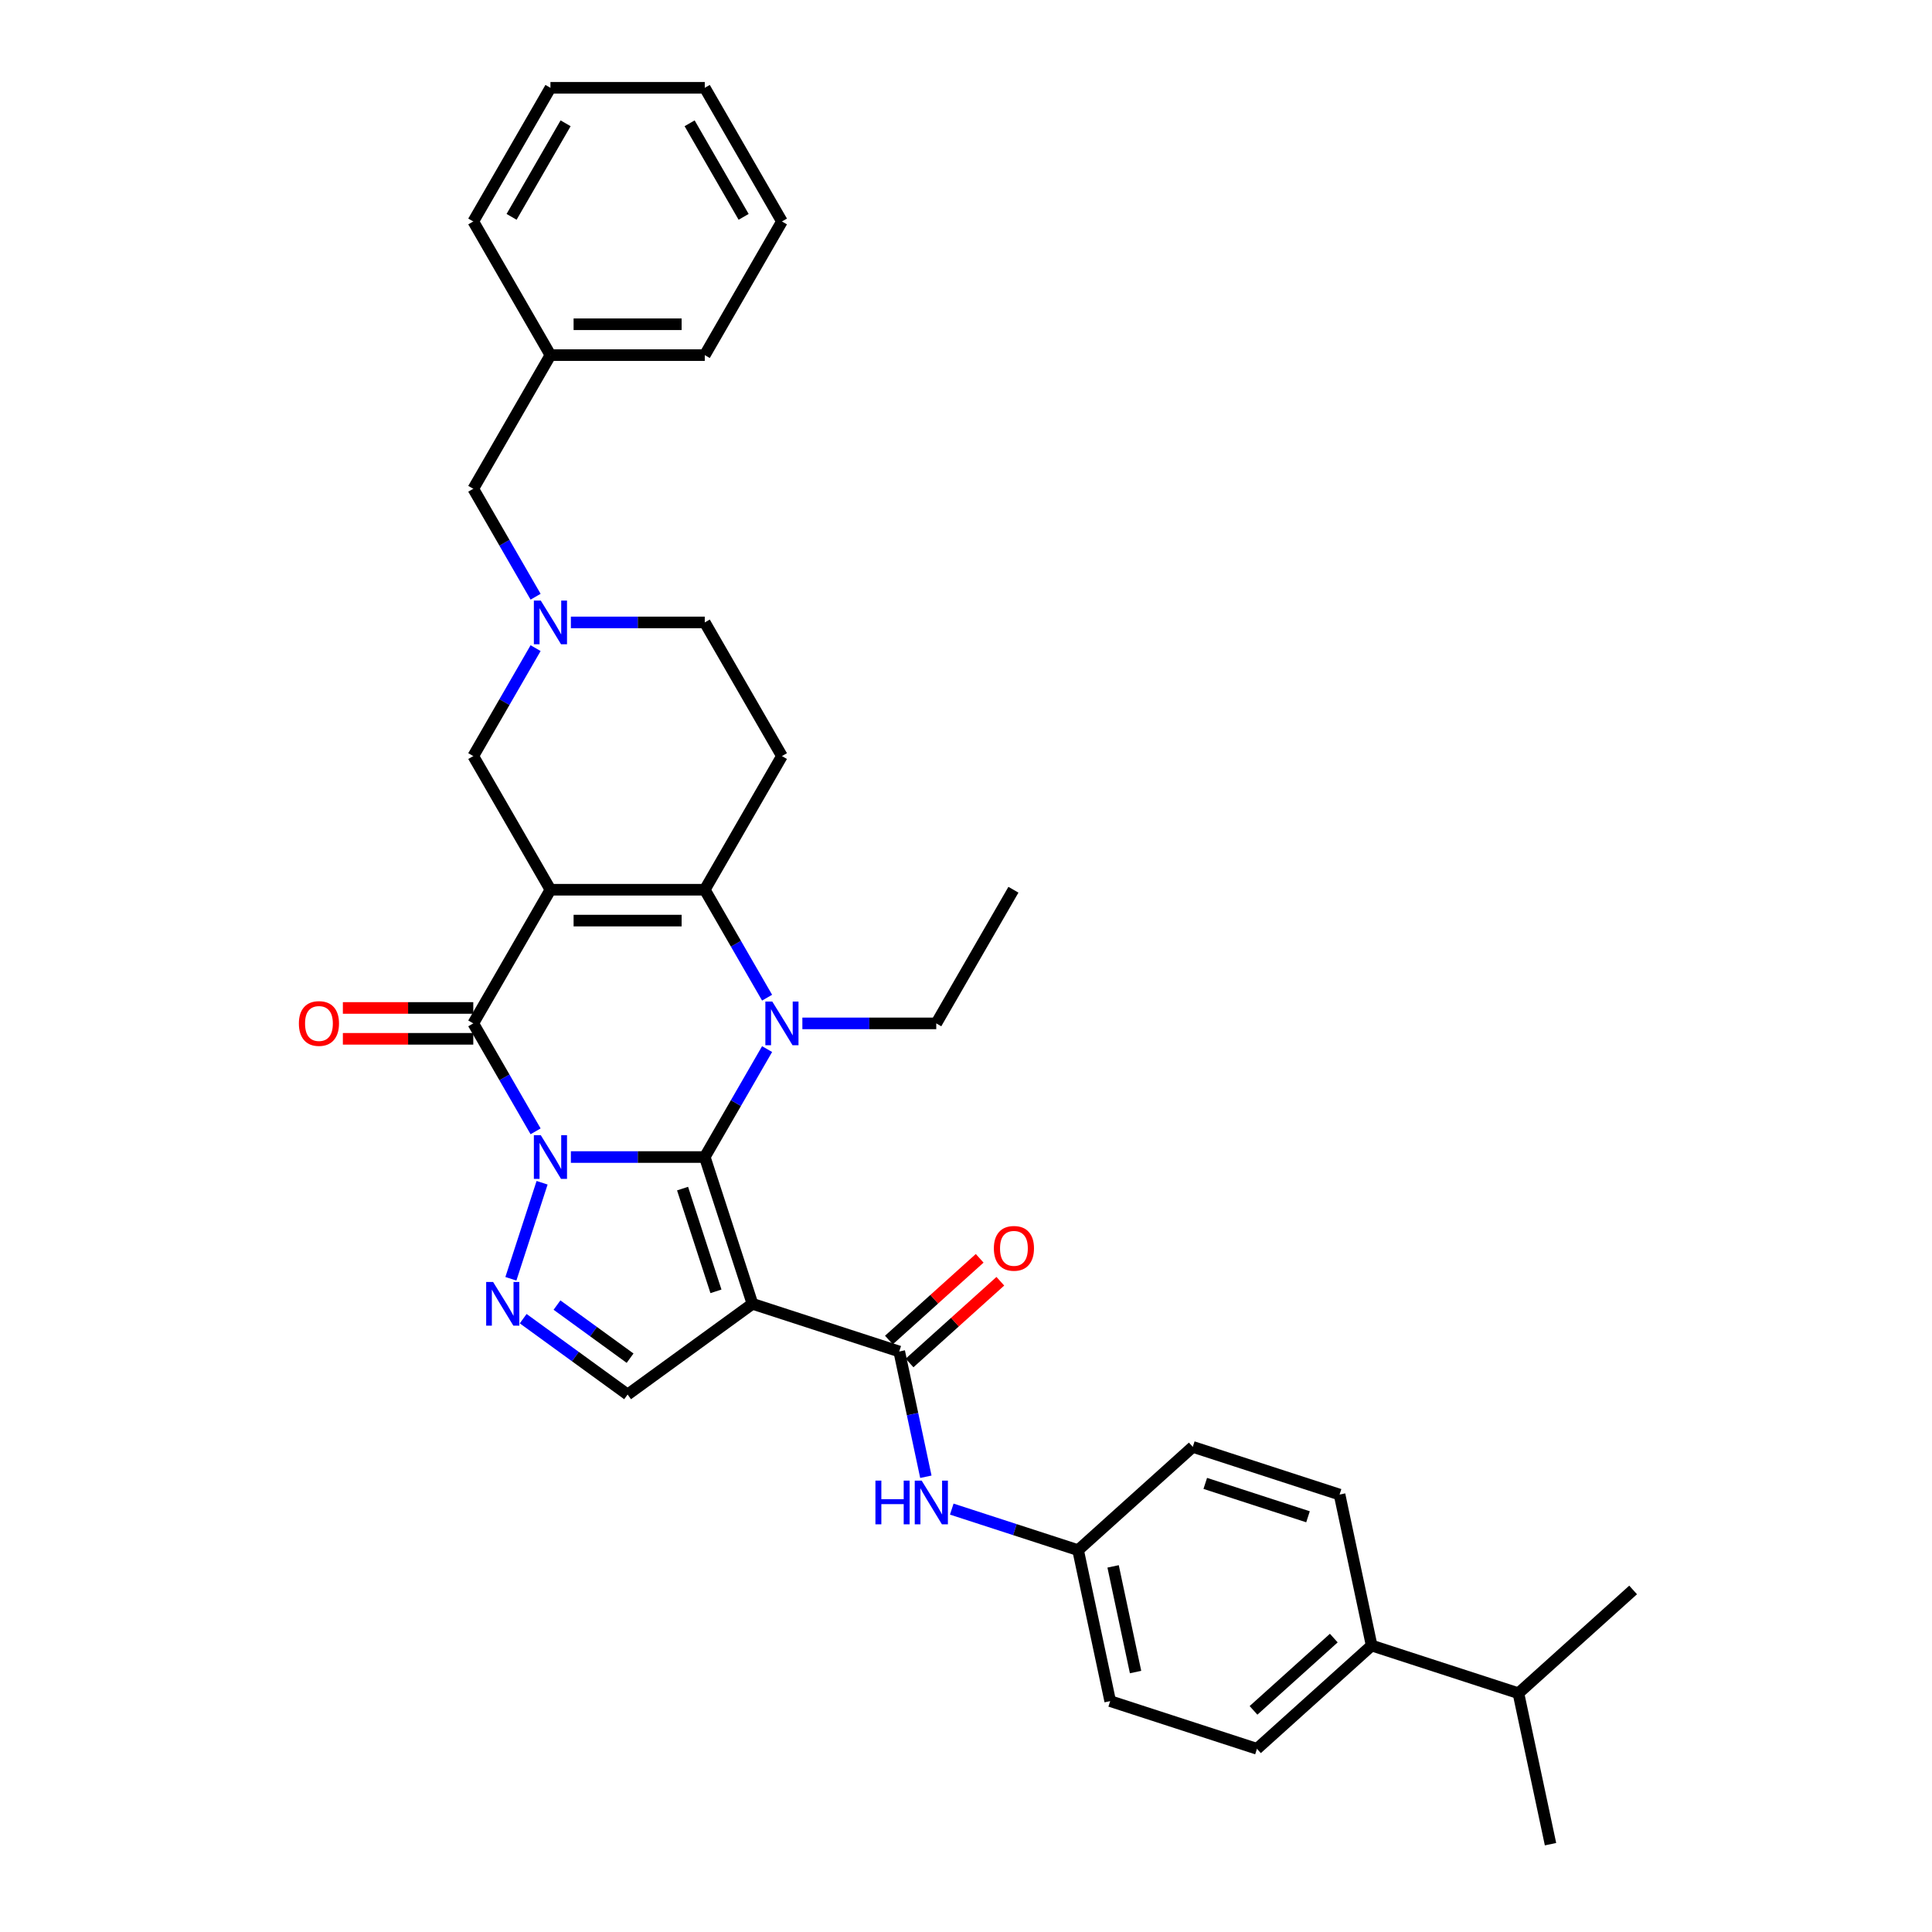 <?xml version='1.0' encoding='iso-8859-1'?>
<svg version='1.1' baseProfile='full'
              xmlns='http://www.w3.org/2000/svg'
                      xmlns:rdkit='http://www.rdkit.org/xml'
                      xmlns:xlink='http://www.w3.org/1999/xlink'
                  xml:space='preserve'
width='1000px' height='1000px' viewBox='0 0 1000 1000'>
<!-- END OF HEADER -->
<rect style='opacity:1.0;fill:#FFFFFF;stroke:none' width='1000' height='1000' x='0' y='0'> </rect>
<path class='bond-0' d='M 295.484,598.883 L 330.136,598.883' style='fill:none;fill-rule:evenodd;stroke:#0000FF;stroke-width:6px;stroke-linecap:butt;stroke-linejoin:miter;stroke-opacity:1' />
<path class='bond-0' d='M 330.136,598.883 L 364.788,598.883' style='fill:none;fill-rule:evenodd;stroke:#000000;stroke-width:6px;stroke-linecap:butt;stroke-linejoin:miter;stroke-opacity:1' />
<path class='bond-3' d='M 277.224,585.575 L 261.096,557.639' style='fill:none;fill-rule:evenodd;stroke:#0000FF;stroke-width:6px;stroke-linecap:butt;stroke-linejoin:miter;stroke-opacity:1' />
<path class='bond-3' d='M 261.096,557.639 L 244.967,529.704' style='fill:none;fill-rule:evenodd;stroke:#000000;stroke-width:6px;stroke-linecap:butt;stroke-linejoin:miter;stroke-opacity:1' />
<path class='bond-6' d='M 280.584,612.191 L 264.434,661.895' style='fill:none;fill-rule:evenodd;stroke:#0000FF;stroke-width:6px;stroke-linecap:butt;stroke-linejoin:miter;stroke-opacity:1' />
<path class='bond-2' d='M 364.788,598.883 L 380.916,570.947' style='fill:none;fill-rule:evenodd;stroke:#000000;stroke-width:6px;stroke-linecap:butt;stroke-linejoin:miter;stroke-opacity:1' />
<path class='bond-2' d='M 380.916,570.947 L 397.045,543.012' style='fill:none;fill-rule:evenodd;stroke:#0000FF;stroke-width:6px;stroke-linecap:butt;stroke-linejoin:miter;stroke-opacity:1' />
<path class='bond-4' d='M 364.788,598.883 L 389.472,674.854' style='fill:none;fill-rule:evenodd;stroke:#000000;stroke-width:6px;stroke-linecap:butt;stroke-linejoin:miter;stroke-opacity:1' />
<path class='bond-4' d='M 353.297,615.215 L 370.576,668.395' style='fill:none;fill-rule:evenodd;stroke:#000000;stroke-width:6px;stroke-linecap:butt;stroke-linejoin:miter;stroke-opacity:1' />
<path class='bond-1' d='M 284.908,460.526 L 244.967,529.704' style='fill:none;fill-rule:evenodd;stroke:#000000;stroke-width:6px;stroke-linecap:butt;stroke-linejoin:miter;stroke-opacity:1' />
<path class='bond-5' d='M 284.908,460.526 L 364.788,460.526' style='fill:none;fill-rule:evenodd;stroke:#000000;stroke-width:6px;stroke-linecap:butt;stroke-linejoin:miter;stroke-opacity:1' />
<path class='bond-5' d='M 296.89,476.502 L 352.806,476.502' style='fill:none;fill-rule:evenodd;stroke:#000000;stroke-width:6px;stroke-linecap:butt;stroke-linejoin:miter;stroke-opacity:1' />
<path class='bond-11' d='M 284.908,460.526 L 244.967,391.347' style='fill:none;fill-rule:evenodd;stroke:#000000;stroke-width:6px;stroke-linecap:butt;stroke-linejoin:miter;stroke-opacity:1' />
<path class='bond-18' d='M 415.304,529.704 L 449.957,529.704' style='fill:none;fill-rule:evenodd;stroke:#0000FF;stroke-width:6px;stroke-linecap:butt;stroke-linejoin:miter;stroke-opacity:1' />
<path class='bond-18' d='M 449.957,529.704 L 484.609,529.704' style='fill:none;fill-rule:evenodd;stroke:#000000;stroke-width:6px;stroke-linecap:butt;stroke-linejoin:miter;stroke-opacity:1' />
<path class='bond-35' d='M 397.045,516.396 L 380.916,488.461' style='fill:none;fill-rule:evenodd;stroke:#0000FF;stroke-width:6px;stroke-linecap:butt;stroke-linejoin:miter;stroke-opacity:1' />
<path class='bond-35' d='M 380.916,488.461 L 364.788,460.526' style='fill:none;fill-rule:evenodd;stroke:#000000;stroke-width:6px;stroke-linecap:butt;stroke-linejoin:miter;stroke-opacity:1' />
<path class='bond-13' d='M 244.967,521.716 L 211.218,521.716' style='fill:none;fill-rule:evenodd;stroke:#000000;stroke-width:6px;stroke-linecap:butt;stroke-linejoin:miter;stroke-opacity:1' />
<path class='bond-13' d='M 211.218,521.716 L 177.468,521.716' style='fill:none;fill-rule:evenodd;stroke:#FF0000;stroke-width:6px;stroke-linecap:butt;stroke-linejoin:miter;stroke-opacity:1' />
<path class='bond-13' d='M 244.967,537.692 L 211.218,537.692' style='fill:none;fill-rule:evenodd;stroke:#000000;stroke-width:6px;stroke-linecap:butt;stroke-linejoin:miter;stroke-opacity:1' />
<path class='bond-13' d='M 211.218,537.692 L 177.468,537.692' style='fill:none;fill-rule:evenodd;stroke:#FF0000;stroke-width:6px;stroke-linecap:butt;stroke-linejoin:miter;stroke-opacity:1' />
<path class='bond-7' d='M 389.472,674.854 L 465.443,699.538' style='fill:none;fill-rule:evenodd;stroke:#000000;stroke-width:6px;stroke-linecap:butt;stroke-linejoin:miter;stroke-opacity:1' />
<path class='bond-34' d='M 389.472,674.854 L 324.848,721.806' style='fill:none;fill-rule:evenodd;stroke:#000000;stroke-width:6px;stroke-linecap:butt;stroke-linejoin:miter;stroke-opacity:1' />
<path class='bond-9' d='M 364.788,460.526 L 404.728,391.347' style='fill:none;fill-rule:evenodd;stroke:#000000;stroke-width:6px;stroke-linecap:butt;stroke-linejoin:miter;stroke-opacity:1' />
<path class='bond-8' d='M 270.799,682.538 L 297.824,702.172' style='fill:none;fill-rule:evenodd;stroke:#0000FF;stroke-width:6px;stroke-linecap:butt;stroke-linejoin:miter;stroke-opacity:1' />
<path class='bond-8' d='M 297.824,702.172 L 324.848,721.806' style='fill:none;fill-rule:evenodd;stroke:#000000;stroke-width:6px;stroke-linecap:butt;stroke-linejoin:miter;stroke-opacity:1' />
<path class='bond-8' d='M 288.297,675.503 L 307.214,689.247' style='fill:none;fill-rule:evenodd;stroke:#0000FF;stroke-width:6px;stroke-linecap:butt;stroke-linejoin:miter;stroke-opacity:1' />
<path class='bond-8' d='M 307.214,689.247 L 326.131,702.991' style='fill:none;fill-rule:evenodd;stroke:#000000;stroke-width:6px;stroke-linecap:butt;stroke-linejoin:miter;stroke-opacity:1' />
<path class='bond-12' d='M 465.443,699.538 L 472.333,731.951' style='fill:none;fill-rule:evenodd;stroke:#000000;stroke-width:6px;stroke-linecap:butt;stroke-linejoin:miter;stroke-opacity:1' />
<path class='bond-12' d='M 472.333,731.951 L 479.223,764.365' style='fill:none;fill-rule:evenodd;stroke:#0000FF;stroke-width:6px;stroke-linecap:butt;stroke-linejoin:miter;stroke-opacity:1' />
<path class='bond-14' d='M 470.788,705.474 L 494.279,684.323' style='fill:none;fill-rule:evenodd;stroke:#000000;stroke-width:6px;stroke-linecap:butt;stroke-linejoin:miter;stroke-opacity:1' />
<path class='bond-14' d='M 494.279,684.323 L 517.77,663.172' style='fill:none;fill-rule:evenodd;stroke:#FF0000;stroke-width:6px;stroke-linecap:butt;stroke-linejoin:miter;stroke-opacity:1' />
<path class='bond-14' d='M 460.098,693.602 L 483.589,672.451' style='fill:none;fill-rule:evenodd;stroke:#000000;stroke-width:6px;stroke-linecap:butt;stroke-linejoin:miter;stroke-opacity:1' />
<path class='bond-14' d='M 483.589,672.451 L 507.08,651.3' style='fill:none;fill-rule:evenodd;stroke:#FF0000;stroke-width:6px;stroke-linecap:butt;stroke-linejoin:miter;stroke-opacity:1' />
<path class='bond-36' d='M 404.728,391.347 L 364.788,322.169' style='fill:none;fill-rule:evenodd;stroke:#000000;stroke-width:6px;stroke-linecap:butt;stroke-linejoin:miter;stroke-opacity:1' />
<path class='bond-10' d='M 277.224,335.477 L 261.096,363.412' style='fill:none;fill-rule:evenodd;stroke:#0000FF;stroke-width:6px;stroke-linecap:butt;stroke-linejoin:miter;stroke-opacity:1' />
<path class='bond-10' d='M 261.096,363.412 L 244.967,391.347' style='fill:none;fill-rule:evenodd;stroke:#000000;stroke-width:6px;stroke-linecap:butt;stroke-linejoin:miter;stroke-opacity:1' />
<path class='bond-15' d='M 295.484,322.169 L 330.136,322.169' style='fill:none;fill-rule:evenodd;stroke:#0000FF;stroke-width:6px;stroke-linecap:butt;stroke-linejoin:miter;stroke-opacity:1' />
<path class='bond-15' d='M 330.136,322.169 L 364.788,322.169' style='fill:none;fill-rule:evenodd;stroke:#000000;stroke-width:6px;stroke-linecap:butt;stroke-linejoin:miter;stroke-opacity:1' />
<path class='bond-17' d='M 277.224,308.861 L 261.096,280.925' style='fill:none;fill-rule:evenodd;stroke:#0000FF;stroke-width:6px;stroke-linecap:butt;stroke-linejoin:miter;stroke-opacity:1' />
<path class='bond-17' d='M 261.096,280.925 L 244.967,252.99' style='fill:none;fill-rule:evenodd;stroke:#000000;stroke-width:6px;stroke-linecap:butt;stroke-linejoin:miter;stroke-opacity:1' />
<path class='bond-19' d='M 492.628,781.109 L 525.325,791.733' style='fill:none;fill-rule:evenodd;stroke:#0000FF;stroke-width:6px;stroke-linecap:butt;stroke-linejoin:miter;stroke-opacity:1' />
<path class='bond-19' d='M 525.325,791.733 L 558.022,802.357' style='fill:none;fill-rule:evenodd;stroke:#000000;stroke-width:6px;stroke-linecap:butt;stroke-linejoin:miter;stroke-opacity:1' />
<path class='bond-16' d='M 709.964,851.726 L 650.601,905.177' style='fill:none;fill-rule:evenodd;stroke:#000000;stroke-width:6px;stroke-linecap:butt;stroke-linejoin:miter;stroke-opacity:1' />
<path class='bond-16' d='M 690.369,847.871 L 648.816,885.286' style='fill:none;fill-rule:evenodd;stroke:#000000;stroke-width:6px;stroke-linecap:butt;stroke-linejoin:miter;stroke-opacity:1' />
<path class='bond-22' d='M 709.964,851.726 L 785.935,876.411' style='fill:none;fill-rule:evenodd;stroke:#000000;stroke-width:6px;stroke-linecap:butt;stroke-linejoin:miter;stroke-opacity:1' />
<path class='bond-37' d='M 709.964,851.726 L 693.356,773.591' style='fill:none;fill-rule:evenodd;stroke:#000000;stroke-width:6px;stroke-linecap:butt;stroke-linejoin:miter;stroke-opacity:1' />
<path class='bond-25' d='M 244.967,252.99 L 284.908,183.812' style='fill:none;fill-rule:evenodd;stroke:#000000;stroke-width:6px;stroke-linecap:butt;stroke-linejoin:miter;stroke-opacity:1' />
<path class='bond-30' d='M 484.609,529.704 L 524.549,460.526' style='fill:none;fill-rule:evenodd;stroke:#000000;stroke-width:6px;stroke-linecap:butt;stroke-linejoin:miter;stroke-opacity:1' />
<path class='bond-23' d='M 558.022,802.357 L 617.385,748.907' style='fill:none;fill-rule:evenodd;stroke:#000000;stroke-width:6px;stroke-linecap:butt;stroke-linejoin:miter;stroke-opacity:1' />
<path class='bond-24' d='M 558.022,802.357 L 574.63,880.492' style='fill:none;fill-rule:evenodd;stroke:#000000;stroke-width:6px;stroke-linecap:butt;stroke-linejoin:miter;stroke-opacity:1' />
<path class='bond-24' d='M 576.14,810.756 L 587.766,865.45' style='fill:none;fill-rule:evenodd;stroke:#000000;stroke-width:6px;stroke-linecap:butt;stroke-linejoin:miter;stroke-opacity:1' />
<path class='bond-20' d='M 650.601,905.177 L 574.63,880.492' style='fill:none;fill-rule:evenodd;stroke:#000000;stroke-width:6px;stroke-linecap:butt;stroke-linejoin:miter;stroke-opacity:1' />
<path class='bond-21' d='M 693.356,773.591 L 617.385,748.907' style='fill:none;fill-rule:evenodd;stroke:#000000;stroke-width:6px;stroke-linecap:butt;stroke-linejoin:miter;stroke-opacity:1' />
<path class='bond-21' d='M 677.023,785.083 L 623.844,767.804' style='fill:none;fill-rule:evenodd;stroke:#000000;stroke-width:6px;stroke-linecap:butt;stroke-linejoin:miter;stroke-opacity:1' />
<path class='bond-26' d='M 785.935,876.411 L 802.543,954.545' style='fill:none;fill-rule:evenodd;stroke:#000000;stroke-width:6px;stroke-linecap:butt;stroke-linejoin:miter;stroke-opacity:1' />
<path class='bond-27' d='M 785.935,876.411 L 845.298,822.96' style='fill:none;fill-rule:evenodd;stroke:#000000;stroke-width:6px;stroke-linecap:butt;stroke-linejoin:miter;stroke-opacity:1' />
<path class='bond-28' d='M 284.908,183.812 L 364.788,183.812' style='fill:none;fill-rule:evenodd;stroke:#000000;stroke-width:6px;stroke-linecap:butt;stroke-linejoin:miter;stroke-opacity:1' />
<path class='bond-28' d='M 296.89,167.835 L 352.806,167.835' style='fill:none;fill-rule:evenodd;stroke:#000000;stroke-width:6px;stroke-linecap:butt;stroke-linejoin:miter;stroke-opacity:1' />
<path class='bond-29' d='M 284.908,183.812 L 244.967,114.633' style='fill:none;fill-rule:evenodd;stroke:#000000;stroke-width:6px;stroke-linecap:butt;stroke-linejoin:miter;stroke-opacity:1' />
<path class='bond-31' d='M 364.788,183.812 L 404.728,114.633' style='fill:none;fill-rule:evenodd;stroke:#000000;stroke-width:6px;stroke-linecap:butt;stroke-linejoin:miter;stroke-opacity:1' />
<path class='bond-32' d='M 244.967,114.633 L 284.908,45.455' style='fill:none;fill-rule:evenodd;stroke:#000000;stroke-width:6px;stroke-linecap:butt;stroke-linejoin:miter;stroke-opacity:1' />
<path class='bond-32' d='M 264.794,112.244 L 292.752,63.819' style='fill:none;fill-rule:evenodd;stroke:#000000;stroke-width:6px;stroke-linecap:butt;stroke-linejoin:miter;stroke-opacity:1' />
<path class='bond-38' d='M 404.728,114.633 L 364.788,45.455' style='fill:none;fill-rule:evenodd;stroke:#000000;stroke-width:6px;stroke-linecap:butt;stroke-linejoin:miter;stroke-opacity:1' />
<path class='bond-38' d='M 384.902,112.244 L 356.943,63.819' style='fill:none;fill-rule:evenodd;stroke:#000000;stroke-width:6px;stroke-linecap:butt;stroke-linejoin:miter;stroke-opacity:1' />
<path class='bond-33' d='M 284.908,45.455 L 364.788,45.455' style='fill:none;fill-rule:evenodd;stroke:#000000;stroke-width:6px;stroke-linecap:butt;stroke-linejoin:miter;stroke-opacity:1' />
<path  class='atom-0' d='M 279.907 587.572
L 287.32 599.554
Q 288.055 600.736, 289.237 602.877
Q 290.419 605.018, 290.483 605.145
L 290.483 587.572
L 293.487 587.572
L 293.487 610.194
L 290.387 610.194
L 282.431 597.093
Q 281.505 595.56, 280.514 593.802
Q 279.556 592.045, 279.268 591.502
L 279.268 610.194
L 276.328 610.194
L 276.328 587.572
L 279.907 587.572
' fill='#0000FF'/>
<path  class='atom-3' d='M 399.728 518.393
L 407.141 530.375
Q 407.876 531.557, 409.058 533.698
Q 410.24 535.839, 410.304 535.967
L 410.304 518.393
L 413.307 518.393
L 413.307 541.015
L 410.208 541.015
L 402.252 527.915
Q 401.325 526.381, 400.335 524.624
Q 399.376 522.866, 399.089 522.323
L 399.089 541.015
L 396.149 541.015
L 396.149 518.393
L 399.728 518.393
' fill='#0000FF'/>
<path  class='atom-7' d='M 255.223 663.542
L 262.636 675.525
Q 263.37 676.707, 264.553 678.848
Q 265.735 680.988, 265.799 681.116
L 265.799 663.542
L 268.802 663.542
L 268.802 686.165
L 265.703 686.165
L 257.747 673.064
Q 256.82 671.531, 255.83 669.773
Q 254.871 668.016, 254.584 667.473
L 254.584 686.165
L 251.644 686.165
L 251.644 663.542
L 255.223 663.542
' fill='#0000FF'/>
<path  class='atom-11' d='M 279.907 310.858
L 287.32 322.84
Q 288.055 324.022, 289.237 326.163
Q 290.419 328.303, 290.483 328.431
L 290.483 310.858
L 293.487 310.858
L 293.487 333.48
L 290.387 333.48
L 282.431 320.379
Q 281.505 318.846, 280.514 317.088
Q 279.556 315.331, 279.268 314.788
L 279.268 333.48
L 276.328 333.48
L 276.328 310.858
L 279.907 310.858
' fill='#0000FF'/>
<path  class='atom-13' d='M 453.119 766.362
L 456.186 766.362
L 456.186 775.979
L 467.753 775.979
L 467.753 766.362
L 470.82 766.362
L 470.82 788.984
L 467.753 788.984
L 467.753 778.536
L 456.186 778.536
L 456.186 788.984
L 453.119 788.984
L 453.119 766.362
' fill='#0000FF'/>
<path  class='atom-13' d='M 477.051 766.362
L 484.464 778.344
Q 485.199 779.526, 486.381 781.667
Q 487.563 783.808, 487.627 783.935
L 487.627 766.362
L 490.631 766.362
L 490.631 788.984
L 487.531 788.984
L 479.575 775.884
Q 478.649 774.35, 477.658 772.592
Q 476.699 770.835, 476.412 770.292
L 476.412 788.984
L 473.472 788.984
L 473.472 766.362
L 477.051 766.362
' fill='#0000FF'/>
<path  class='atom-14' d='M 154.702 529.768
Q 154.702 524.336, 157.386 521.301
Q 160.07 518.265, 165.087 518.265
Q 170.103 518.265, 172.787 521.301
Q 175.471 524.336, 175.471 529.768
Q 175.471 535.264, 172.755 538.395
Q 170.039 541.495, 165.087 541.495
Q 160.102 541.495, 157.386 538.395
Q 154.702 535.296, 154.702 529.768
M 165.087 538.938
Q 168.538 538.938, 170.391 536.638
Q 172.276 534.305, 172.276 529.768
Q 172.276 525.327, 170.391 523.09
Q 168.538 520.821, 165.087 520.821
Q 161.636 520.821, 159.751 523.058
Q 157.898 525.295, 157.898 529.768
Q 157.898 534.337, 159.751 536.638
Q 161.636 538.938, 165.087 538.938
' fill='#FF0000'/>
<path  class='atom-15' d='M 514.422 646.151
Q 514.422 640.72, 517.106 637.684
Q 519.79 634.649, 524.806 634.649
Q 529.823 634.649, 532.507 637.684
Q 535.191 640.72, 535.191 646.151
Q 535.191 651.647, 532.475 654.778
Q 529.759 657.878, 524.806 657.878
Q 519.822 657.878, 517.106 654.778
Q 514.422 651.679, 514.422 646.151
M 524.806 655.322
Q 528.257 655.322, 530.11 653.021
Q 531.995 650.689, 531.995 646.151
Q 531.995 641.71, 530.11 639.473
Q 528.257 637.205, 524.806 637.205
Q 521.355 637.205, 519.47 639.441
Q 517.617 641.678, 517.617 646.151
Q 517.617 650.721, 519.47 653.021
Q 521.355 655.322, 524.806 655.322
' fill='#FF0000'/>
</svg>
